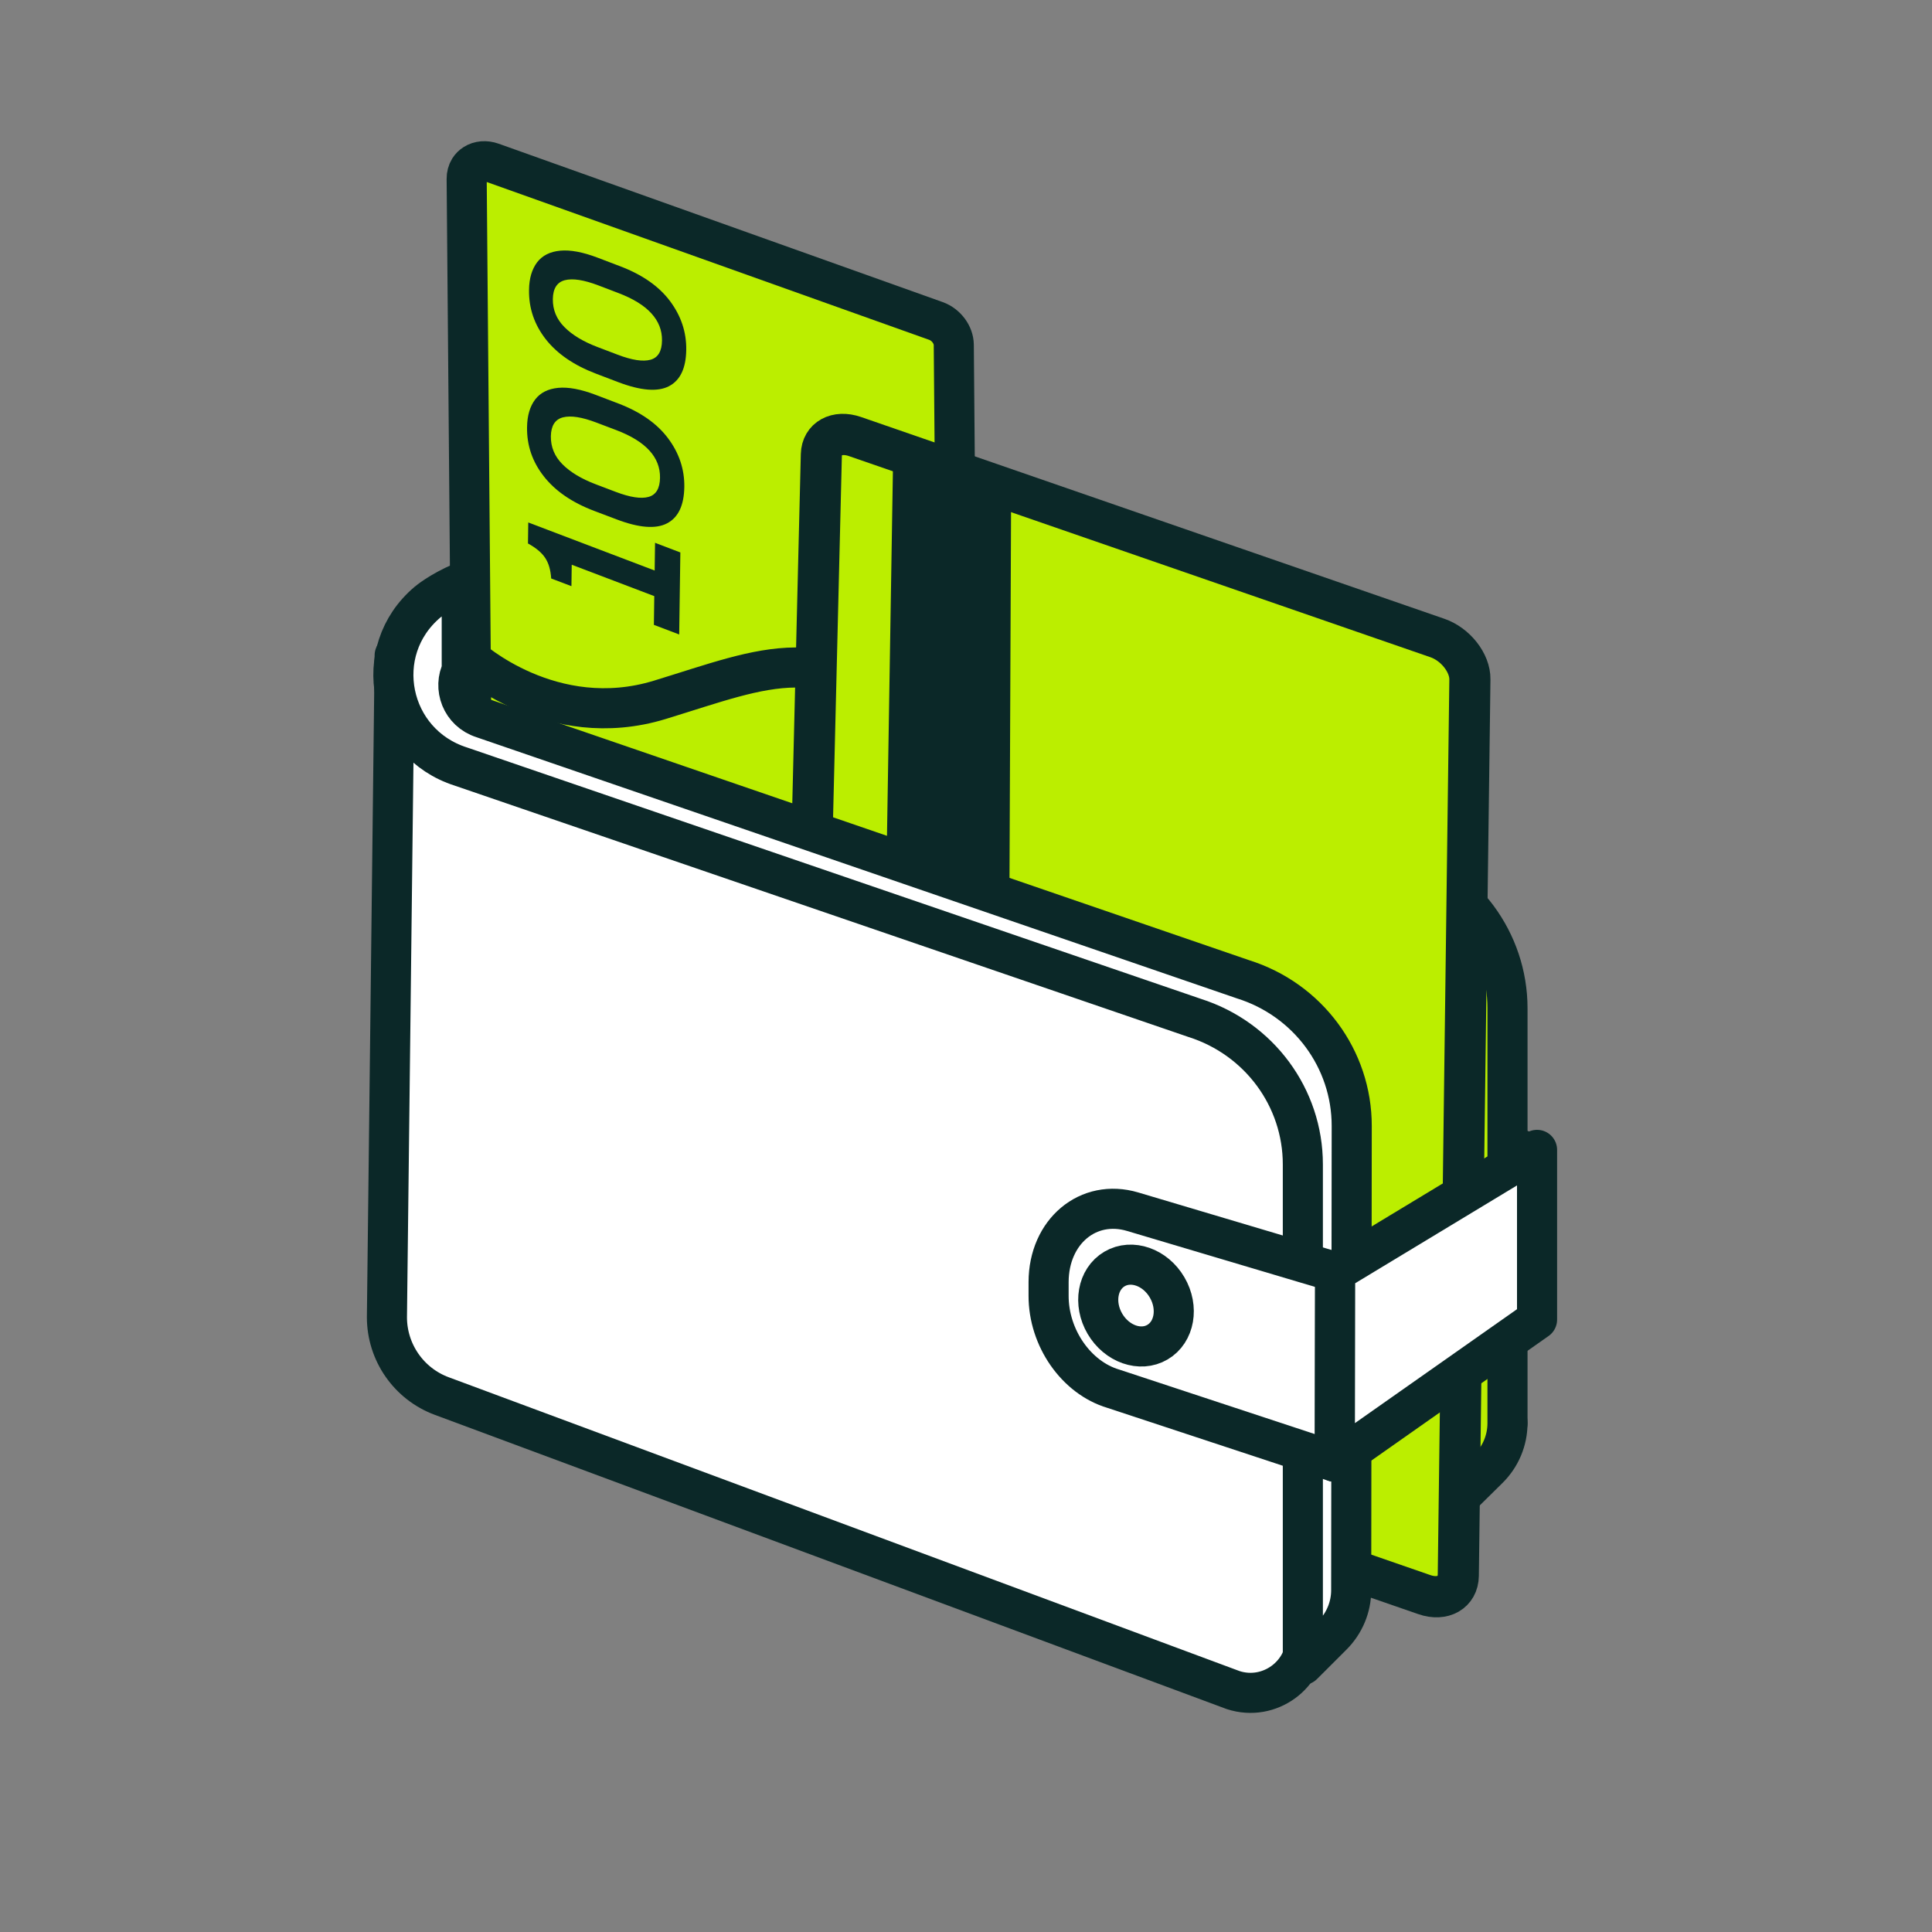 <svg width="40" height="40" viewBox="0 0 40 40" fill="none" xmlns="http://www.w3.org/2000/svg">
<rect x="0" y="0" width="40" height="40" fill="#808080" stroke="none"/>
<path d="M31.823 23.481L27.405 22.011L27.489 25.165L31.823 27.32V23.481Z" fill="#0B2828"/>
<path d="M31.211 29.465L25.947 33.723L11.029 28.193L12.479 14.983L30.134 19.298L31.211 29.465Z" fill="#BBEE00" stroke="#0B2828" stroke-width="0.83" stroke-linecap="round" stroke-linejoin="round"/>
<path d="M28.963 17.842L12.036 11.986V12.966L27.88 18.581C29.22 19.003 30.13 20.23 30.13 21.616V31.085L30.814 30.41C31.068 30.16 31.211 29.82 31.211 29.465V20.876C31.211 19.491 30.302 18.264 28.963 17.842Z" fill="#BBEE00" stroke="#0B2828" stroke-width="0.83" stroke-linecap="round" stroke-linejoin="round"/>
<path d="M19.843 25.158C19.817 25.2 19.783 25.235 19.74 25.263C19.639 25.328 19.505 25.338 19.375 25.292L10.183 22.013C9.971 21.937 9.815 21.729 9.813 21.517L9.662 3.703C9.661 3.628 9.68 3.558 9.716 3.5C9.742 3.459 9.777 3.423 9.82 3.396C9.921 3.331 10.055 3.32 10.185 3.366L19.377 6.645C19.589 6.721 19.745 6.93 19.747 7.141L19.898 24.955C19.899 25.031 19.88 25.1 19.843 25.158Z" fill="#BBEE00" stroke="#0B2828" stroke-width="0.83" stroke-linecap="round" stroke-linejoin="round"/>
<path d="M14.062 13.136L13.538 12.937L13.546 12.342L11.837 11.692L11.831 12.136L11.412 11.977C11.4 11.796 11.357 11.652 11.283 11.544C11.21 11.437 11.092 11.34 10.931 11.252L10.937 10.817L13.554 11.812L13.562 11.238L14.086 11.438L14.062 13.136Z" fill="#0B2828"/>
<path d="M13.809 10.836C13.576 10.957 13.227 10.929 12.763 10.752L12.3 10.577C11.842 10.403 11.495 10.164 11.259 9.862C11.022 9.56 10.906 9.221 10.912 8.844C10.914 8.724 10.928 8.616 10.957 8.521C10.984 8.426 11.026 8.343 11.08 8.271C11.188 8.13 11.347 8.05 11.557 8.03C11.767 8.01 12.025 8.058 12.33 8.174L12.797 8.352C13.258 8.527 13.603 8.768 13.832 9.075C14.061 9.381 14.173 9.717 14.168 10.082C14.162 10.464 14.043 10.715 13.809 10.836ZM13.443 9.325C13.292 9.161 13.065 9.021 12.762 8.906L12.348 8.749C12.049 8.635 11.818 8.599 11.655 8.641C11.492 8.683 11.409 8.814 11.405 9.032C11.402 9.253 11.481 9.446 11.643 9.61C11.805 9.774 12.034 9.912 12.33 10.025L12.749 10.184C13.046 10.297 13.272 10.331 13.427 10.288C13.583 10.245 13.662 10.112 13.665 9.891C13.668 9.678 13.594 9.49 13.443 9.325Z" fill="#0B2828"/>
<path d="M13.85 7.996C13.616 8.117 13.268 8.089 12.803 7.913L12.341 7.737C11.883 7.563 11.536 7.325 11.299 7.023C11.063 6.72 10.947 6.381 10.953 6.005C10.954 5.884 10.969 5.776 10.997 5.681C11.025 5.587 11.066 5.503 11.12 5.431C11.228 5.29 11.388 5.21 11.598 5.19C11.807 5.17 12.065 5.218 12.371 5.334L12.838 5.512C13.299 5.687 13.644 5.928 13.873 6.235C14.101 6.541 14.213 6.877 14.208 7.242C14.203 7.624 14.083 7.875 13.85 7.996ZM13.484 6.486C13.333 6.321 13.106 6.182 12.803 6.067L12.389 5.909C12.09 5.795 11.858 5.759 11.695 5.801C11.532 5.843 11.449 5.974 11.446 6.192C11.443 6.413 11.522 6.606 11.684 6.77C11.845 6.934 12.074 7.072 12.371 7.185L12.789 7.344C13.086 7.457 13.312 7.491 13.468 7.448C13.624 7.405 13.703 7.272 13.706 7.051C13.709 6.838 13.635 6.65 13.484 6.486Z" fill="#0B2828"/>
<path d="M10.323 16.66C10.323 16.66 11.96 18.022 14.116 17.421C16.271 16.82 17.596 17.2 19.657 18.793" stroke="#0B2828" stroke-width="0.83" stroke-linecap="round" stroke-linejoin="round"/>
<path d="M9.711 13.615C9.711 13.615 11.418 15.178 13.665 14.488C15.912 13.799 17.059 13.211 19.207 15.039" stroke="#0B2828" stroke-width="0.83" stroke-linecap="round" stroke-linejoin="round"/>
<path d="M17.184 22.927L17.243 19.811" stroke="#0B2828" stroke-width="0.83" stroke-linecap="round" stroke-linejoin="round"/>
<path d="M18.585 23.531L18.537 19.296" stroke="#0B2828" stroke-width="0.83" stroke-linecap="round" stroke-linejoin="round"/>
<path d="M16.995 9.41L16.948 11.322L16.841 15.713L16.754 19.28L16.646 23.73L16.556 27.407L16.544 27.896C16.536 28.248 16.84 28.644 17.221 28.776L23.451 30.933L29.501 33.027C29.882 33.159 30.198 32.978 30.203 32.624L30.229 30.605L30.285 26.243L30.334 22.526L30.389 18.222L30.437 14.553L30.443 14.062C30.448 13.72 30.145 13.334 29.77 13.204L23.549 11.052L17.692 9.026C17.317 8.896 17.003 9.069 16.995 9.41Z" fill="#BBEE00" stroke="#0B2828" stroke-width="0.83" stroke-linecap="round" stroke-linejoin="round"/>
<path d="M17.015 9.434L16.566 27.887C16.557 28.238 16.861 28.634 17.241 28.765L29.482 33.004C29.863 33.135 30.177 32.954 30.182 32.601L30.422 14.072C30.427 13.73 30.125 13.344 29.751 13.215L17.71 9.05C17.336 8.92 17.023 9.093 17.015 9.434Z" fill="#BBEE00"/>
<path d="M17.015 9.434L16.566 27.887C16.557 28.238 16.861 28.634 17.241 28.765L29.482 33.004C29.863 33.135 30.177 32.954 30.182 32.601L30.422 14.072C30.427 13.73 30.125 13.344 29.751 13.215L17.71 9.05C17.336 8.92 17.023 9.093 17.015 9.434Z" stroke="#0B2828" stroke-width="0.83" stroke-linecap="round" stroke-linejoin="round"/>
<path d="M20.934 10.264L20.851 29.992L18.173 29.095L18.492 9.419L20.934 10.264Z" fill="#0B2828"/>
<path d="M8.171 13.569L8.011 27.271C8.011 27.999 8.464 28.651 9.147 28.904L25.533 34.992C26.279 35.233 27.044 34.677 27.044 33.893V24.127C27.044 22.747 26.154 21.525 24.841 21.101L9.342 15.699L8.171 13.569Z" fill="white" stroke="#0B2828" stroke-width="0.83" stroke-linecap="round" stroke-linejoin="round"/>
<path d="M25.732 20.274L9.995 14.869C9.551 14.728 9.374 14.237 9.567 13.863C9.562 13.836 9.56 13.809 9.56 13.783V12.057C9.109 12.247 8.852 12.466 8.852 12.466C7.652 13.477 8.041 15.393 9.543 15.871L24.735 21.075C26.07 21.5 26.974 22.724 26.974 24.107V34.469L27.584 33.86C27.834 33.61 27.975 33.273 27.975 32.923L27.986 23.314C27.988 21.924 27.076 20.694 25.732 20.274Z" fill="white" stroke="#0B2828" stroke-width="0.83" stroke-linecap="round" stroke-linejoin="round"/>
<path d="M23.05 28.752L27.636 30.265L27.643 26.335L23.45 25.087C22.529 24.813 21.712 25.498 21.71 26.544L21.71 26.827C21.708 27.699 22.282 28.524 23.05 28.752Z" fill="white" stroke="#0B2828" stroke-width="0.83" stroke-linecap="round" stroke-linejoin="round"/>
<path d="M23.964 27.788C24.319 27.58 24.409 27.072 24.163 26.653C23.918 26.235 23.431 26.064 23.076 26.272C22.72 26.481 22.631 26.989 22.876 27.407C23.122 27.826 23.609 27.997 23.964 27.788Z" fill="white" stroke="#0B2828" stroke-width="0.83" stroke-linecap="round" stroke-linejoin="round"/>
<path d="M27.643 26.334L31.823 23.807V27.321L27.636 30.264L27.643 26.334Z" fill="white" stroke="#0B2828" stroke-width="0.83" stroke-linecap="round" stroke-linejoin="round"/>
</svg>
